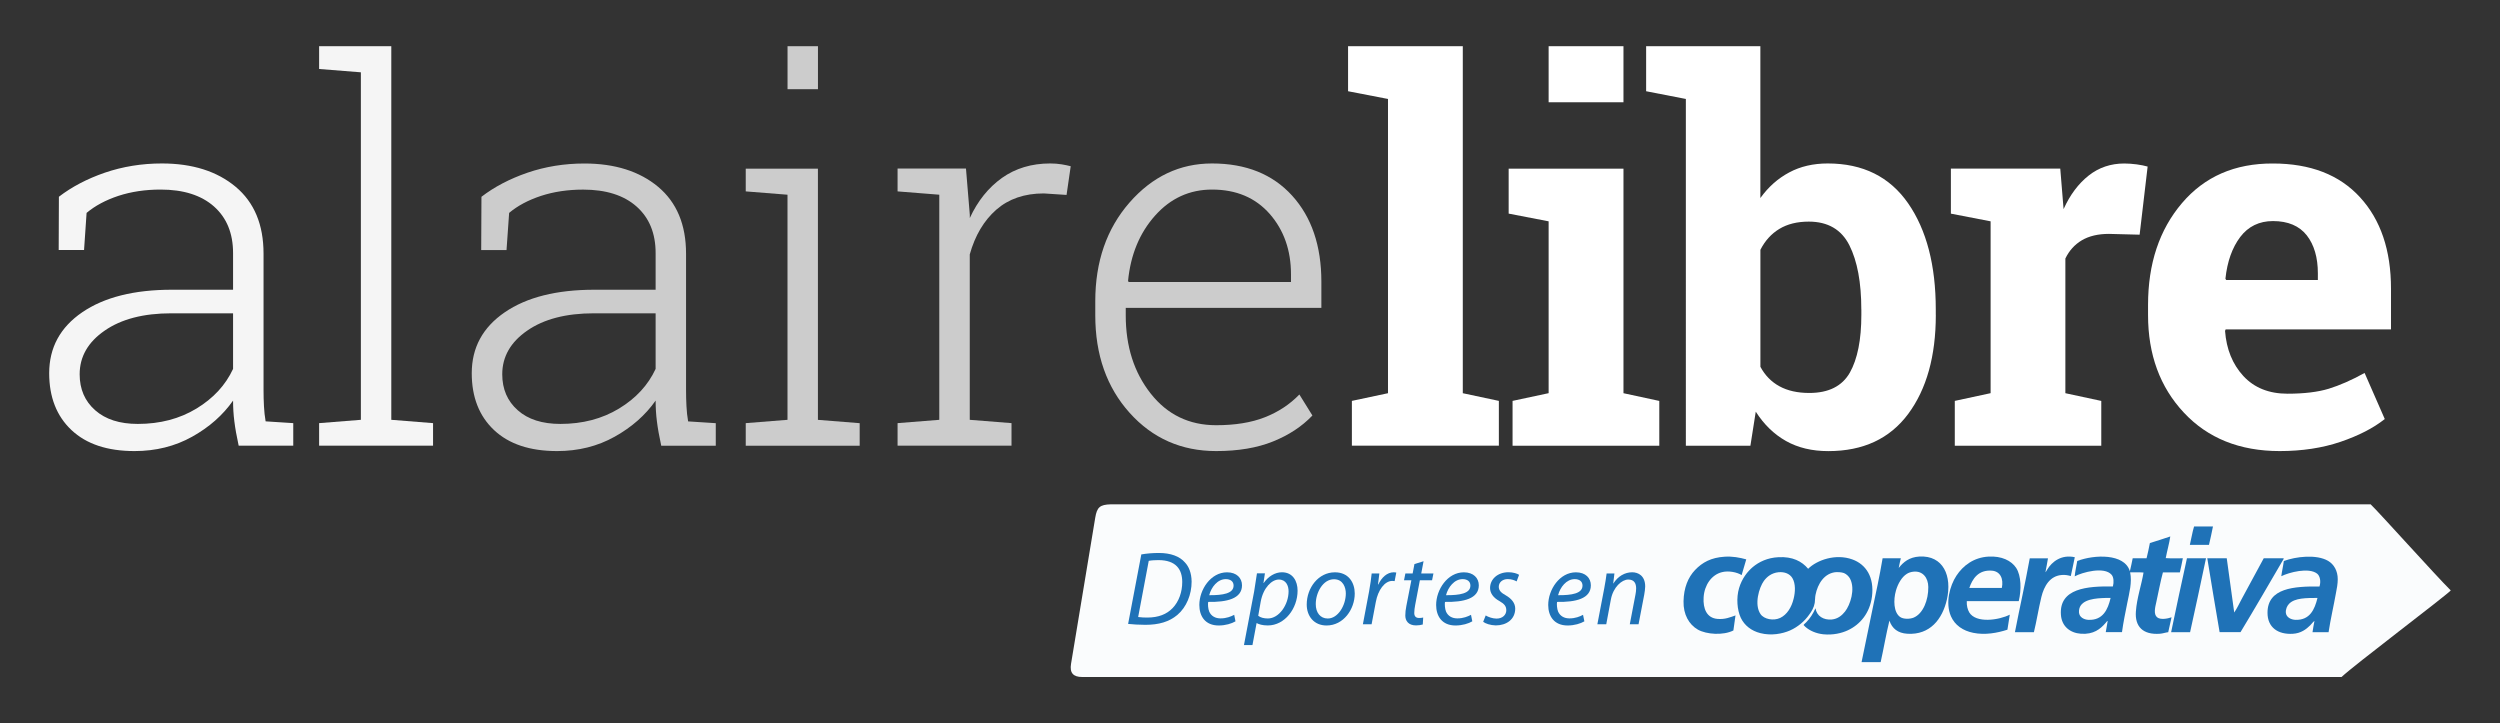 <?xml version="1.0" encoding="UTF-8"?>
<!-- Generator: Adobe Illustrator 16.0.0, SVG Export Plug-In . SVG Version: 6.00 Build 0)  -->
<!DOCTYPE svg PUBLIC "-//W3C//DTD SVG 1.0//EN" "http://www.w3.org/TR/2001/REC-SVG-20010904/DTD/svg10.dtd">
<svg version="1.0" id="Layer_1" xmlns="http://www.w3.org/2000/svg" xmlns:xlink="http://www.w3.org/1999/xlink" x="0px" y="0px" width="60.229px" height="17.424px" viewBox="0 0 60.229 17.424" enable-background="new 0 0 60.229 17.424" xml:space="preserve">
<rect x="0" y="0" width="60.229" height="17.424" fill="#333333" stroke="none"/>
<path opacity="0.95" fill="#FFFFFF" d="M5.75,10.737c-0.049-0.226-0.084-0.421-0.104-0.586c-0.021-0.164-0.031-0.331-0.031-0.5  c-0.246,0.351-0.575,0.641-0.986,0.87c-0.411,0.23-0.875,0.346-1.389,0.346c-0.653,0-1.16-0.169-1.518-0.506  c-0.358-0.337-0.537-0.794-0.537-1.37c0-0.617,0.266-1.105,0.796-1.468C2.512,7.161,3.232,6.98,4.141,6.98h1.474V6.098  c0-0.477-0.153-0.851-0.459-1.123C4.849,4.703,4.42,4.567,3.87,4.567c-0.371,0-0.709,0.051-1.016,0.151  C2.547,4.82,2.292,4.956,2.086,5.129L2.025,6.023H1.414L1.419,4.74c0.31-0.238,0.678-0.432,1.107-0.58  C2.957,4.013,3.415,3.938,3.9,3.938c0.736,0,1.329,0.188,1.777,0.562c0.448,0.375,0.672,0.911,0.672,1.61v3.282  c0,0.136,0.003,0.267,0.01,0.392c0.006,0.126,0.02,0.248,0.04,0.367l0.666,0.043v0.543H5.75z M3.32,10.213  c0.534,0,1.006-0.123,1.413-0.37s0.701-0.565,0.882-0.956V7.548H4.128c-0.671,0-1.206,0.139-1.606,0.417  C2.12,8.242,1.919,8.593,1.919,9.017c0,0.357,0.124,0.646,0.373,0.866C2.542,10.104,2.884,10.213,3.32,10.213"/>
<polygon opacity="0.95" fill="#FFFFFF" points="7.688,1.662 7.688,1.113 9.427,1.113 9.427,10.114 10.433,10.194 10.433,10.737   7.688,10.737 7.688,10.194 8.694,10.114 8.694,1.742 "/>
<path opacity="0.75" fill="#FFFFFF" d="M15.93,10.737c-0.049-0.226-0.084-0.421-0.104-0.586c-0.021-0.164-0.031-0.331-0.031-0.5  c-0.246,0.351-0.576,0.641-0.987,0.87c-0.411,0.23-0.874,0.346-1.388,0.346c-0.654,0-1.16-0.169-1.518-0.506  c-0.358-0.337-0.537-0.794-0.537-1.37c0-0.617,0.266-1.105,0.796-1.468s1.25-0.543,2.159-0.543h1.475V6.098  c0-0.477-0.153-0.851-0.46-1.123c-0.306-0.271-0.735-0.407-1.286-0.407c-0.37,0-0.708,0.051-1.015,0.151  c-0.307,0.102-0.563,0.237-0.768,0.41l-0.063,0.895h-0.61l0.006-1.283c0.309-0.238,0.678-0.432,1.107-0.58  c0.43-0.147,0.888-0.222,1.373-0.222c0.736,0,1.328,0.188,1.777,0.562c0.447,0.375,0.672,0.911,0.672,1.61v3.282  c0,0.136,0.003,0.267,0.01,0.392c0.006,0.126,0.019,0.248,0.04,0.367l0.666,0.043v0.543H15.93z M13.5,10.213  c0.534,0,1.006-0.123,1.413-0.37s0.701-0.565,0.882-0.956V7.548h-1.486c-0.671,0-1.207,0.139-1.607,0.417  c-0.401,0.277-0.602,0.628-0.602,1.052c0,0.357,0.124,0.646,0.373,0.866C12.721,10.104,13.064,10.213,13.5,10.213"/>
<path opacity="0.75" fill="#FFFFFF" d="M17.966,10.194l1.006-0.08V4.691l-1.006-0.08V4.063h1.739v6.052l1.006,0.08v0.543h-2.745  V10.194z M19.706,2.149h-0.733V1.113h0.733V2.149z"/>
<path opacity="0.75" fill="#FFFFFF" d="M23.272,4.062l0.092,1.111v0.08c0.189-0.411,0.448-0.733,0.774-0.966  c0.327-0.232,0.715-0.349,1.163-0.349c0.095,0,0.187,0.007,0.274,0.021c0.089,0.015,0.162,0.03,0.22,0.046l-0.1,0.691L25.147,4.66  c-0.465,0-0.846,0.131-1.145,0.392c-0.298,0.262-0.511,0.621-0.639,1.077v3.985l1.006,0.08v0.543h-2.745v-0.543l1.005-0.08V4.691  l-1.005-0.08v-0.55h1.005H23.272z"/>
<path opacity="0.75" fill="#FFFFFF" d="M29.299,10.867c-0.839,0-1.534-0.308-2.085-0.922c-0.552-0.615-0.827-1.398-0.827-2.348  v-0.34c0-0.954,0.274-1.746,0.823-2.375c0.55-0.63,1.213-0.944,1.99-0.944c0.818,0,1.462,0.259,1.931,0.777s0.703,1.209,0.703,2.073  v0.629h-4.713v0.18c0,0.749,0.2,1.376,0.602,1.885c0.4,0.508,0.926,0.762,1.576,0.762c0.456,0,0.848-0.063,1.172-0.191  c0.325-0.127,0.603-0.311,0.833-0.549l0.314,0.506c-0.251,0.264-0.567,0.472-0.95,0.626C30.287,10.79,29.83,10.867,29.299,10.867   M29.201,4.567c-0.543,0-1.001,0.21-1.373,0.627s-0.589,0.94-0.651,1.57l0.013,0.03h3.912V6.61c0-0.58-0.171-1.065-0.512-1.456  C30.247,4.764,29.785,4.567,29.201,4.567"/>
<polygon fill="#FFFFFF" points="32.477,2.198 32.477,1.113 35.241,1.113 35.241,9.473 36.11,9.658 36.11,10.737 32.569,10.737   32.569,9.658 33.439,9.473 33.439,2.384 "/>
<path fill="#FFFFFF" d="M36.44,9.658l0.869-0.186v-4.14l-0.963-0.186V4.063h2.766v5.41l0.863,0.186v1.079H36.44V9.658z   M39.112,2.464h-1.803V1.113h1.803V2.464z"/>
<path fill="#FFFFFF" d="M46.637,7.585c0,0.995-0.223,1.791-0.666,2.388c-0.445,0.597-1.085,0.895-1.925,0.895  c-0.391,0-0.73-0.081-1.018-0.243c-0.289-0.163-0.531-0.398-0.729-0.707l-0.129,0.82h-1.555V2.384l-0.957-0.186V1.113h2.752v3.658  c0.193-0.268,0.424-0.473,0.695-0.617c0.268-0.144,0.578-0.216,0.928-0.216c0.848,0,1.492,0.32,1.937,0.96  c0.443,0.639,0.666,1.491,0.666,2.557V7.585z M44.842,7.455c0-0.649-0.096-1.165-0.287-1.545s-0.518-0.571-0.979-0.571  c-0.279,0-0.516,0.059-0.709,0.176S42.522,5.8,42.411,6.018v2.819c0.111,0.206,0.264,0.363,0.459,0.469  c0.195,0.107,0.436,0.161,0.719,0.161c0.465,0,0.791-0.164,0.977-0.49c0.184-0.327,0.277-0.791,0.277-1.392V7.455z"/>
<path fill="#FFFFFF" d="M47.094,9.658l0.863-0.186v-4.14L47,5.147V4.062h2.635l0.08,0.976c0.156-0.346,0.359-0.615,0.605-0.809  s0.533-0.29,0.857-0.29c0.096,0,0.195,0.008,0.299,0.021c0.105,0.015,0.191,0.032,0.264,0.053l-0.193,1.641l-0.74-0.019  c-0.262,0-0.48,0.052-0.654,0.155c-0.172,0.103-0.303,0.248-0.395,0.438v3.245l0.865,0.186v1.079h-3.529V9.658z"/>
<path fill="#FFFFFF" d="M54.922,10.867c-0.963,0-1.732-0.309-2.309-0.926s-0.863-1.4-0.863-2.351V7.344  c0-0.991,0.271-1.808,0.816-2.449s1.275-0.96,2.193-0.956c0.9,0,1.602,0.271,2.098,0.814c0.498,0.543,0.746,1.277,0.746,2.202v0.981  h-3.984l-0.014,0.037c0.033,0.44,0.18,0.802,0.441,1.086c0.262,0.283,0.617,0.426,1.064,0.426c0.4,0,0.73-0.04,0.994-0.12  c0.262-0.081,0.551-0.207,0.863-0.38l0.486,1.11c-0.275,0.219-0.631,0.401-1.068,0.55C55.947,10.793,55.459,10.867,54.922,10.867   M54.76,5.326c-0.332,0-0.596,0.129-0.789,0.383c-0.193,0.256-0.313,0.591-0.357,1.006l0.018,0.031h2.209V6.585  c0-0.382-0.09-0.688-0.268-0.916C55.393,5.441,55.121,5.326,54.76,5.326"/>
<path fill="#FAFCFD" d="M56.412,16.31h-30.34c-0.213,0-0.306-0.095-0.269-0.318l0.583-3.52c0.042-0.252,0.111-0.315,0.376-0.322  h30.351c0.213,0.205,1.566,1.714,1.93,2.075C58.898,14.374,56.691,16.042,56.412,16.31"/>
<path fill="#1F72B7" d="M54.994,13.504c0.01-0.016,0.025-0.033,0.023-0.054h-0.48c-0.178,0.326-0.355,0.657-0.531,0.981  c-0.059,0.108-0.109,0.223-0.18,0.325c-0.059-0.437-0.119-0.871-0.18-1.307h-0.469c0.092,0.585,0.199,1.188,0.297,1.78h0.504  C54.32,14.665,54.662,14.072,54.994,13.504 M53.314,12.683h-0.455c-0.043,0.138-0.066,0.298-0.102,0.443h0.461  C53.25,12.979,53.287,12.834,53.314,12.683 M53.146,13.45h-0.459c-0.131,0.589-0.256,1.185-0.381,1.78h0.457  C52.895,14.641,53.02,14.044,53.146,13.45 M49.889,13.878c0.031-0.151,0.066-0.299,0.096-0.454  c-0.324-0.071-0.551,0.109-0.664,0.298c-0.016,0.023-0.027,0.053-0.043,0.062c0.021-0.11,0.043-0.221,0.061-0.333h-0.439  c-0.109,0.604-0.242,1.183-0.357,1.78h0.457c0.064-0.258,0.111-0.564,0.18-0.848c0.064-0.264,0.207-0.512,0.496-0.531  C49.758,13.846,49.822,13.859,49.889,13.878 M41.959,13.855c0.035-0.129,0.076-0.25,0.111-0.379  c-0.158-0.043-0.328-0.077-0.523-0.064c-0.324,0.021-0.535,0.136-0.711,0.321c-0.168,0.177-0.271,0.429-0.277,0.752  c-0.008,0.318,0.133,0.563,0.346,0.684c0.207,0.116,0.609,0.144,0.855,0.02c0.016-0.123,0.035-0.24,0.051-0.363  c-0.123,0.043-0.254,0.101-0.436,0.084c-0.254-0.021-0.35-0.242-0.332-0.52c0.018-0.293,0.189-0.544,0.443-0.606  C41.643,13.743,41.85,13.786,41.959,13.855"/>
<path fill="#1F72B7" d="M52.176,13.446c0.131,0.01,0.277,0.002,0.412,0.004c-0.021,0.115-0.047,0.228-0.072,0.34h-0.408  c-0.057,0.207-0.107,0.48-0.16,0.719c-0.027,0.12-0.07,0.288,0.02,0.362c0.078,0.066,0.252,0.035,0.348,0  c-0.029,0.119-0.055,0.239-0.08,0.359c-0.076,0.01-0.131,0.033-0.203,0.038c-0.406,0.029-0.605-0.173-0.576-0.539  c0.023-0.325,0.137-0.645,0.184-0.936c-0.1-0.009-0.217-0.001-0.322-0.004c0.049,0.247-0.023,0.501-0.068,0.73  c-0.047,0.235-0.096,0.469-0.129,0.71h-0.391c0.014-0.093,0.033-0.178,0.047-0.271c-0.023,0.01-0.035,0.032-0.051,0.05  c-0.127,0.148-0.291,0.28-0.592,0.26c-0.271-0.019-0.465-0.185-0.484-0.455c-0.047-0.641,0.637-0.695,1.252-0.684  c0.027-0.102,0.02-0.224-0.031-0.282c-0.178-0.207-0.709-0.058-0.889,0.038c0.01-0.118,0.041-0.248,0.061-0.37  c0.41-0.157,1.141-0.186,1.268,0.248c0.025-0.102,0.047-0.209,0.068-0.313h0.334c0.029-0.118,0.057-0.241,0.08-0.367  c0.166-0.051,0.33-0.105,0.492-0.159C52.26,13.095,52.209,13.272,52.176,13.446 M50.848,14.405  c-0.076-0.002-0.145,0.001-0.207,0.004c-0.258,0.012-0.568,0.067-0.555,0.344c0.008,0.118,0.121,0.175,0.227,0.18  C50.662,14.948,50.783,14.685,50.848,14.405"/>
<path fill="#1F72B7" d="M48.574,13.684c0.121,0.187,0.127,0.523,0.061,0.798h-1.252c-0.006,0.108,0.02,0.202,0.057,0.268  c0.164,0.277,0.725,0.188,0.979,0.058c-0.018,0.123-0.037,0.243-0.057,0.362c-0.246,0.081-0.543,0.133-0.822,0.076  c-0.254-0.051-0.445-0.186-0.539-0.4c-0.141-0.329-0.023-0.739,0.131-0.975c0.162-0.247,0.42-0.442,0.775-0.462  C48.219,13.392,48.457,13.504,48.574,13.684 M48.227,14.165c0.047-0.219-0.035-0.401-0.24-0.417  c-0.328-0.024-0.469,0.199-0.543,0.417H48.227z"/>
<path fill="#1F72B7" d="M46.24,13.408c0.576-0.033,0.795,0.469,0.662,1.043c-0.107,0.46-0.402,0.851-0.951,0.817  c-0.229-0.014-0.367-0.126-0.432-0.316c-0.08,0.324-0.137,0.67-0.211,1h-0.46c0.086-0.417,0.171-0.83,0.257-1.245  c0.088-0.415,0.178-0.83,0.25-1.257h0.439c-0.018,0.077-0.037,0.152-0.051,0.233C45.854,13.542,45.996,13.423,46.24,13.408   M46.104,14.879c0.227-0.096,0.355-0.421,0.352-0.737c-0.002-0.224-0.135-0.392-0.355-0.37c-0.061,0.006-0.121,0.025-0.164,0.054  c-0.121,0.076-0.213,0.237-0.26,0.4c-0.066,0.229-0.057,0.528,0.1,0.638C45.855,14.92,46.014,14.917,46.104,14.879"/>
<path fill="#1F72B7" d="M44.625,13.477c0.328,0.118,0.533,0.426,0.474,0.895c-0.051,0.392-0.279,0.672-0.582,0.813  c-0.146,0.068-0.355,0.12-0.592,0.096c-0.17-0.019-0.322-0.083-0.432-0.18c-0.01-0.009-0.041-0.041-0.041-0.042  c-0.002-0.011,0.045-0.049,0.061-0.065c0.096-0.098,0.166-0.209,0.225-0.34c0.029,0.189,0.195,0.288,0.391,0.271  c0.15-0.014,0.25-0.103,0.32-0.191c0.127-0.161,0.252-0.539,0.123-0.79c-0.027-0.053-0.084-0.112-0.148-0.138  c-0.061-0.023-0.158-0.024-0.184-0.023c-0.287,0.02-0.449,0.28-0.502,0.551c-0.012,0.06-0.008,0.122-0.018,0.19  c-0.02,0.116-0.074,0.203-0.135,0.286c-0.109,0.154-0.266,0.292-0.461,0.379c-0.184,0.08-0.451,0.132-0.715,0.064  c-0.215-0.054-0.383-0.185-0.471-0.37c-0.088-0.189-0.111-0.479-0.041-0.714c0.068-0.23,0.203-0.401,0.332-0.509  c0.148-0.123,0.352-0.223,0.615-0.236c0.34-0.019,0.566,0.098,0.717,0.279C43.776,13.491,44.223,13.333,44.625,13.477   M43.211,14.425c0.041-0.16,0.051-0.363-0.029-0.497c-0.063-0.105-0.188-0.156-0.336-0.142c-0.164,0.017-0.277,0.107-0.352,0.21  c-0.115,0.159-0.238,0.57-0.08,0.799c0.086,0.125,0.313,0.167,0.473,0.092C43.053,14.809,43.163,14.627,43.211,14.425"/>
<path fill="#1F72B7" d="M56.32,13.954c0,0.109-0.021,0.224-0.043,0.333c-0.055,0.308-0.131,0.634-0.178,0.943h-0.387  c0.012-0.095,0.031-0.181,0.047-0.271c-0.041,0.028-0.066,0.07-0.1,0.104c-0.102,0.101-0.227,0.194-0.42,0.206  c-0.363,0.022-0.611-0.157-0.611-0.504c-0.002-0.601,0.641-0.642,1.252-0.635c0.039-0.119,0.014-0.254-0.057-0.31  c-0.203-0.158-0.682-0.028-0.863,0.062c0.016-0.126,0.045-0.24,0.061-0.366c0.287-0.109,0.789-0.166,1.066-0.004  C56.232,13.597,56.32,13.757,56.32,13.954 M55.832,14.405c-0.271,0.002-0.545-0.002-0.684,0.141  c-0.049,0.05-0.086,0.132-0.078,0.219c0.012,0.11,0.129,0.164,0.23,0.168C55.648,14.944,55.764,14.684,55.832,14.405"/>
<path fill="#1F72B7" d="M27.496,13.357c0.13-0.023,0.273-0.035,0.423-0.035c0.286,0,0.501,0.081,0.628,0.228  c0.091,0.096,0.159,0.248,0.161,0.463c0,0.309-0.123,0.615-0.344,0.802c-0.197,0.165-0.445,0.238-0.771,0.238  c-0.149,0-0.304-0.01-0.415-0.022L27.496,13.357z M27.42,14.865c0.075,0.011,0.157,0.013,0.22,0.013c0.271,0,0.469-0.081,0.61-0.228  c0.151-0.157,0.232-0.387,0.232-0.628c0-0.303-0.149-0.528-0.574-0.528c-0.076,0-0.17,0.005-0.233,0.018L27.42,14.865z"/>
<path fill="#1F72B7" d="M29.765,14.969c-0.092,0.054-0.24,0.1-0.405,0.1c-0.324,0-0.466-0.223-0.466-0.494  c0-0.369,0.273-0.787,0.668-0.787c0.233,0,0.36,0.14,0.36,0.313c0,0.322-0.362,0.408-0.815,0.4c-0.01,0.053-0.003,0.167,0.025,0.233  c0.048,0.108,0.146,0.164,0.273,0.164c0.144,0,0.253-0.046,0.329-0.086L29.765,14.969z M29.719,14.106  c0-0.099-0.076-0.154-0.188-0.154c-0.199,0-0.349,0.194-0.399,0.387c0.328,0.003,0.587-0.04,0.587-0.23V14.106z"/>
<path fill="#1F72B7" d="M29.969,15.541l0.245-1.29c0.025-0.146,0.051-0.314,0.068-0.438h0.192l-0.035,0.233h0.005  c0.111-0.16,0.273-0.259,0.44-0.259c0.266,0,0.377,0.218,0.377,0.443c0,0.43-0.309,0.838-0.717,0.838  c-0.131,0-0.217-0.028-0.266-0.056h-0.005l-0.099,0.528H29.969z M30.313,14.835c0.053,0.043,0.134,0.065,0.232,0.065  c0.271,0,0.499-0.333,0.499-0.655c0-0.129-0.058-0.283-0.235-0.283c-0.165,0-0.372,0.189-0.436,0.531L30.313,14.835z"/>
<path fill="#1F72B7" d="M32.638,14.299c0,0.377-0.269,0.77-0.679,0.77c-0.307,0-0.478-0.229-0.478-0.504  c0-0.402,0.28-0.777,0.678-0.777C32.491,13.787,32.638,14.038,32.638,14.299 M31.699,14.557c0,0.2,0.108,0.344,0.289,0.344  c0.248,0,0.435-0.318,0.435-0.604c0-0.142-0.065-0.342-0.285-0.342C31.874,13.954,31.697,14.275,31.699,14.557"/>
<path fill="#1F72B7" d="M32.834,15.04l0.149-0.789c0.03-0.16,0.051-0.321,0.063-0.436h0.185c-0.011,0.086-0.021,0.172-0.033,0.266  h0.008c0.078-0.167,0.21-0.294,0.374-0.294c0.019,0,0.043,0.003,0.059,0.006L33.599,14c-0.013-0.003-0.033-0.005-0.056-0.005  c-0.183,0-0.345,0.22-0.397,0.506l-0.102,0.539H32.834z"/>
<path fill="#1F72B7" d="M34.296,13.521l-0.056,0.294h0.294l-0.033,0.164h-0.294l-0.113,0.595c-0.013,0.069-0.022,0.132-0.022,0.195  c0,0.073,0.035,0.119,0.116,0.119c0.035,0,0.07-0.003,0.099-0.011l-0.01,0.168c-0.038,0.012-0.102,0.022-0.162,0.022  c-0.188,0-0.259-0.114-0.259-0.238c0-0.071,0.008-0.142,0.025-0.23l0.121-0.62h-0.177l0.033-0.164h0.175l0.043-0.226L34.296,13.521z  "/>
<path fill="#1F72B7" d="M35.47,14.969c-0.091,0.054-0.24,0.1-0.405,0.1c-0.323,0-0.466-0.223-0.466-0.494  c0-0.369,0.273-0.787,0.668-0.787c0.233,0,0.36,0.14,0.36,0.313c0,0.322-0.362,0.408-0.815,0.4c-0.01,0.053-0.002,0.167,0.025,0.233  c0.048,0.108,0.146,0.164,0.273,0.164c0.145,0,0.253-0.046,0.329-0.086L35.47,14.969z M35.424,14.106  c0-0.099-0.075-0.154-0.187-0.154c-0.2,0-0.35,0.194-0.4,0.387c0.329,0.003,0.587-0.04,0.587-0.23V14.106z"/>
<path fill="#1F72B7" d="M35.793,14.827c0.057,0.036,0.164,0.076,0.262,0.076c0.143,0,0.234-0.091,0.234-0.2  c0-0.096-0.043-0.154-0.17-0.225c-0.143-0.079-0.221-0.188-0.221-0.312c0-0.215,0.186-0.38,0.443-0.38  c0.111,0,0.209,0.031,0.256,0.062l-0.059,0.159c-0.043-0.025-0.121-0.056-0.213-0.056c-0.127,0-0.217,0.078-0.217,0.185  c0,0.089,0.057,0.145,0.166,0.205c0.137,0.078,0.23,0.185,0.23,0.321c0,0.259-0.211,0.405-0.469,0.405  c-0.131-0.003-0.248-0.044-0.303-0.087L35.793,14.827z"/>
<path fill="#1F72B7" d="M38.17,14.969c-0.092,0.054-0.24,0.1-0.404,0.1c-0.324,0-0.467-0.223-0.467-0.494  c0-0.369,0.273-0.787,0.668-0.787c0.234,0,0.359,0.14,0.359,0.313c0,0.322-0.361,0.408-0.814,0.4  c-0.01,0.053-0.002,0.167,0.025,0.233c0.049,0.108,0.146,0.164,0.273,0.164c0.145,0,0.254-0.046,0.328-0.086L38.17,14.969z   M38.125,14.106c0-0.099-0.076-0.154-0.188-0.154c-0.199,0-0.35,0.194-0.4,0.387c0.328,0.003,0.588-0.04,0.588-0.23V14.106z"/>
<path fill="#1F72B7" d="M38.483,15.04l0.166-0.868c0.027-0.137,0.043-0.255,0.057-0.356h0.188l-0.029,0.24h0.004  c0.109-0.172,0.273-0.269,0.453-0.269c0.146,0,0.313,0.084,0.313,0.342c0,0.053-0.012,0.132-0.023,0.197l-0.137,0.714h-0.211  l0.135-0.706c0.01-0.048,0.018-0.106,0.018-0.157c0-0.124-0.047-0.215-0.191-0.215c-0.15,0-0.363,0.18-0.418,0.483l-0.111,0.595  H38.483z"/>
</svg>